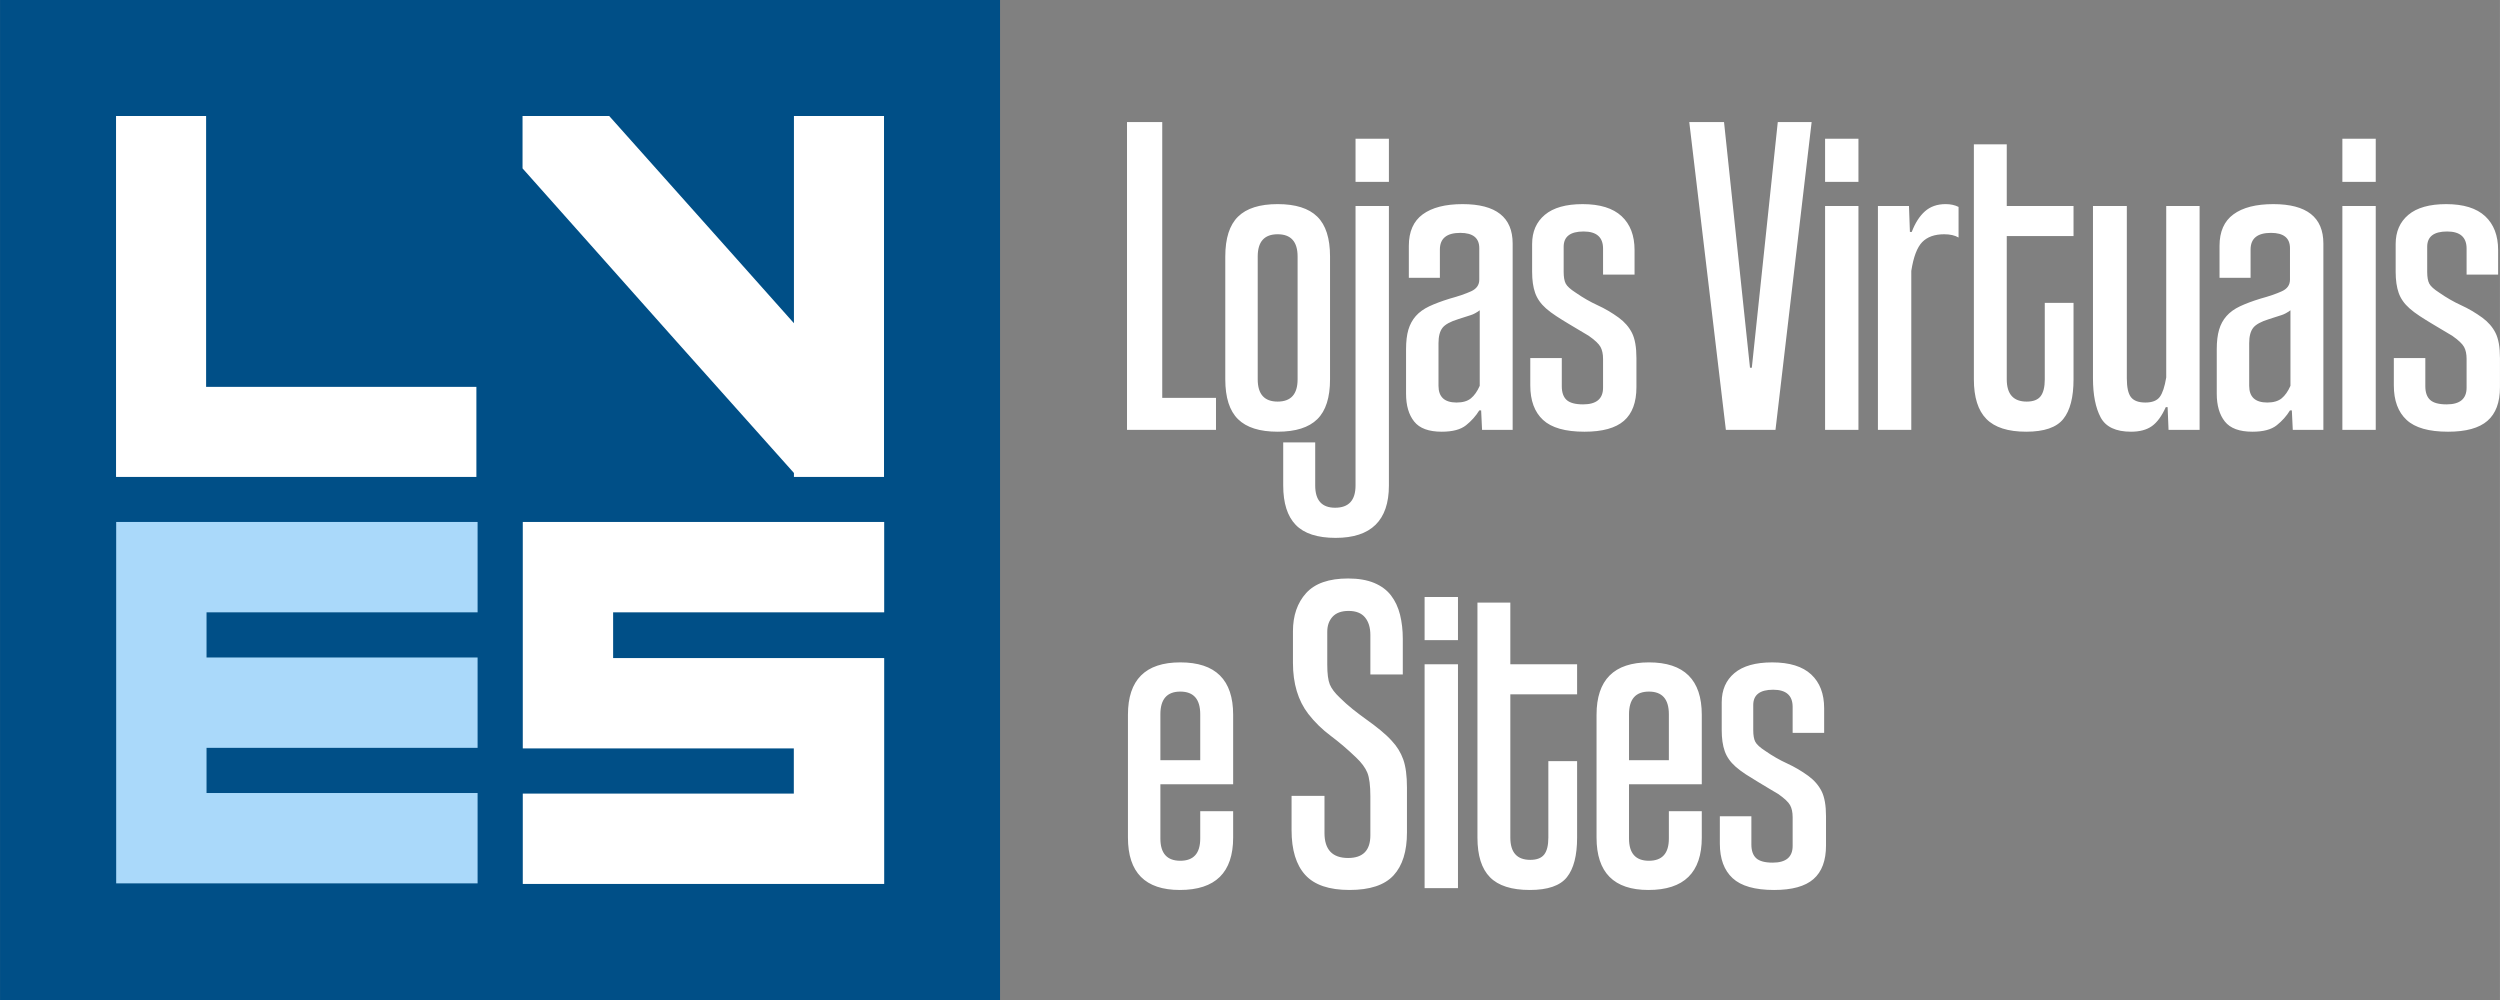 <?xml version="1.0" encoding="UTF-8"?>
<!DOCTYPE svg PUBLIC "-//W3C//DTD SVG 1.1//EN" "http://www.w3.org/Graphics/SVG/1.1/DTD/svg11.dtd">
<!-- Creator: CorelDRAW 2020 (64 Bit) -->
<svg xmlns="http://www.w3.org/2000/svg" xml:space="preserve" width="160px" height="64px" version="1.1" style="shape-rendering:geometricPrecision; text-rendering:geometricPrecision; image-rendering:optimizeQuality; fill-rule:evenodd; clip-rule:evenodd"
viewBox="0 0 82.93 33.173"
 xmlns:xlink="http://www.w3.org/1999/xlink"
 xmlns:xodm="http://www.corel.com/coreldraw/odm/2003">
 <rect x="0" y="0" width="82.93" height="33.173" fill="#808080" stroke="none"/>
 <defs>
  <style type="text/css">
   <![CDATA[
    .fil0 {fill:#004F87}
    .fil2 {fill:#AAD9FA;fill-rule:nonzero}
    .fil3 {fill:white;fill-rule:nonzero}
    .fil1 {fill:white;fill-rule:nonzero}
   ]]>
  </style>
 </defs>
 <g id="Camada_x0020_1">
  <g id="_2032606284672">
   <g>
    <polygon class="fil0" points="0,0 33.173,0 33.173,33.173 0,33.173 "/>
    <g>
     <path class="fil1" d="M3.848 12.833l0 -8.984 2.988 0 0 8.984 8.966 0 0 2.988 -11.954 0 0 -2.988 0 0zm22.488 2.857l-3.885 -4.351 0 0 -5.118 -5.753 0 -1.737 2.876 0 3.998 4.482 0 0 2.129 2.391 0 -6.873 0 0.018 0 -0.018 2.988 0 0 11.972 0 0 0 0 0 0 -2.895 0 0 0 -0.093 0 0 -0.131z"/>
     <g>
      <polygon class="fil2" points="6.85,26.307 15.842,26.307 15.842,29.304 6.85,29.304 3.853,29.304 3.853,24.808 3.853,20.313 3.853,17.315 15.842,17.315 15.842,20.313 6.85,20.313 6.85,21.811 15.842,21.811 15.842,24.808 6.85,24.808 "/>
      <polygon class="fil1" points="26.332,24.827 17.341,24.827 17.341,24.471 17.341,20.331 17.341,17.315 20.338,17.315 20.338,17.315 29.33,17.315 29.33,20.313 20.338,20.313 20.338,21.83 29.33,21.83 29.33,22.167 29.33,26.326 29.33,29.323 17.341,29.323 17.341,26.326 26.332,26.326 "/>
     </g>
    </g>
   </g>
   <path class="fil3" d="M37.385 14.26l0 -10.21 1.169 0 0 9.149 1.783 0 0 1.061 -2.952 0zm6.735 -1.676c0,0.605 -0.141,1.045 -0.423,1.322 -0.282,0.277 -0.72,0.415 -1.315,0.415 -0.594,0 -1.033,-0.138 -1.314,-0.415 -0.282,-0.277 -0.423,-0.717 -0.423,-1.322l0 -4.075c0,-0.605 0.141,-1.045 0.423,-1.322 0.281,-0.277 0.72,-0.416 1.314,-0.416 0.595,0 1.033,0.139 1.315,0.416 0.282,0.277 0.423,0.717 0.423,1.322l0 4.075zm-1.076 -4.075c0,-0.492 -0.221,-0.738 -0.662,-0.738 -0.441,0 -0.661,0.246 -0.661,0.738l0 4.075c0,0.492 0.22,0.738 0.661,0.738 0.441,0 0.662,-0.246 0.662,-0.738l0 -4.075zm-0.477 6.166l1.061 0 0 1.43c0,0.492 0.22,0.738 0.661,0.738 0.451,0 0.677,-0.246 0.677,-0.738l0 -9.272 1.107 0 0 9.272c0,1.158 -0.59,1.738 -1.768,1.738 -0.605,0 -1.046,-0.144 -1.323,-0.431 -0.277,-0.287 -0.415,-0.723 -0.415,-1.307l0 -1.43zm2.399 -8.642l0 -1.43 1.107 0 0 1.43 -1.107 0zm4.12 4.26c-0.112,0.082 -0.212,0.135 -0.299,0.161 -0.087,0.026 -0.223,0.069 -0.408,0.131 -0.266,0.082 -0.443,0.179 -0.53,0.292 -0.087,0.113 -0.131,0.282 -0.131,0.507l0 1.415c0,0.369 0.2,0.554 0.6,0.554 0.205,0 0.364,-0.047 0.476,-0.139 0.113,-0.092 0.21,-0.23 0.292,-0.415l0 -2.506zm0.077 3.967l-0.03 -0.646 -0.062 0c-0.113,0.184 -0.259,0.348 -0.438,0.492 -0.179,0.144 -0.449,0.215 -0.807,0.215 -0.431,0 -0.736,-0.112 -0.915,-0.338 -0.18,-0.225 -0.269,-0.533 -0.269,-0.922l0 -1.477c0,-0.256 0.025,-0.471 0.076,-0.645 0.052,-0.175 0.134,-0.326 0.246,-0.454 0.113,-0.128 0.262,-0.236 0.446,-0.323 0.185,-0.087 0.411,-0.172 0.677,-0.254 0.297,-0.082 0.536,-0.164 0.715,-0.246 0.179,-0.082 0.269,-0.21 0.269,-0.384l0 -1.046c0,-0.338 -0.21,-0.507 -0.63,-0.507 -0.451,0 -0.677,0.184 -0.677,0.553l0 0.938 -1.03 0 0 -1.061c0,-0.471 0.154,-0.82 0.461,-1.045 0.308,-0.226 0.749,-0.339 1.323,-0.339 1.107,0 1.66,0.436 1.66,1.307l0 6.182 -1.015 0zm4.014 -5.151l0 -0.861c0,-0.38 -0.216,-0.569 -0.646,-0.569 -0.441,0 -0.661,0.169 -0.661,0.507l0 0.83c0,0.175 0.023,0.305 0.069,0.393 0.046,0.087 0.156,0.187 0.33,0.299 0.236,0.164 0.477,0.303 0.723,0.416 0.246,0.112 0.482,0.251 0.707,0.415 0.195,0.143 0.341,0.312 0.439,0.507 0.097,0.195 0.146,0.472 0.146,0.831l0 0.968c0,0.503 -0.139,0.874 -0.415,1.115 -0.277,0.241 -0.713,0.361 -1.308,0.361 -0.635,0 -1.094,-0.13 -1.376,-0.392 -0.282,-0.261 -0.422,-0.643 -0.422,-1.145l0 -0.907 1.045 0 0 0.937c0,0.205 0.054,0.357 0.161,0.454 0.108,0.097 0.29,0.146 0.546,0.146 0.441,0 0.662,-0.184 0.662,-0.553l0 -0.954c0,-0.164 -0.029,-0.297 -0.085,-0.4 -0.056,-0.102 -0.187,-0.225 -0.392,-0.369 -0.072,-0.041 -0.167,-0.097 -0.284,-0.169 -0.118,-0.072 -0.246,-0.148 -0.385,-0.23 -0.138,-0.082 -0.274,-0.167 -0.407,-0.254 -0.134,-0.087 -0.246,-0.172 -0.339,-0.254 -0.174,-0.154 -0.294,-0.325 -0.361,-0.515 -0.067,-0.189 -0.1,-0.423 -0.1,-0.7l0 -0.922c0,-0.41 0.141,-0.733 0.423,-0.969 0.282,-0.236 0.7,-0.354 1.253,-0.354 0.574,0 1.005,0.134 1.292,0.4 0.287,0.267 0.43,0.641 0.43,1.123l0 0.815 -1.045 0zm4.074 5.151l-1.214 -10.21 1.153 0 0.861 8.149 0.061 0 0.861 -8.149 1.123 0 -1.199 10.21 -1.646 0zm3.291 0l0 -7.427 1.107 0 0 7.427 -1.107 0zm0 -8.227l0 -1.43 1.107 0 0 1.43 -1.107 0zm1.753 8.227l0 -7.427 1.03 0 0.031 0.861 0.061 0c0.113,-0.297 0.259,-0.525 0.438,-0.684 0.18,-0.159 0.408,-0.239 0.685,-0.239 0.164,0 0.307,0.031 0.43,0.093l0 1.015c-0.123,-0.072 -0.282,-0.108 -0.476,-0.108 -0.318,0 -0.562,0.087 -0.731,0.261 -0.169,0.175 -0.289,0.492 -0.361,0.954l0 5.274 -1.107 0zm5.535 -4.213l0.954 0 0 2.537c0,0.594 -0.113,1.033 -0.339,1.314 -0.225,0.282 -0.635,0.423 -1.23,0.423 -0.604,0 -1.045,-0.141 -1.322,-0.423 -0.277,-0.281 -0.415,-0.72 -0.415,-1.314l0 -7.796 1.091 0 0 2.045 2.215 0 0 0.999 -2.215 0 0 4.752c0,0.492 0.221,0.738 0.662,0.738 0.215,0 0.369,-0.059 0.461,-0.177 0.092,-0.118 0.138,-0.305 0.138,-0.561l0 -2.537zm2.722 -3.214l0 5.72c0,0.297 0.046,0.505 0.138,0.623 0.093,0.118 0.251,0.177 0.477,0.177 0.225,0 0.384,-0.062 0.477,-0.185 0.092,-0.123 0.164,-0.338 0.215,-0.646l0 -5.689 1.107 0 0 7.427 -1.03 0 -0.031 -0.754 -0.061 0c-0.134,0.298 -0.288,0.508 -0.462,0.631 -0.174,0.123 -0.405,0.184 -0.692,0.184 -0.502,0 -0.838,-0.159 -1.007,-0.476 -0.169,-0.318 -0.254,-0.749 -0.254,-1.292l0 -5.72 1.123 0zm5.428 3.46c-0.113,0.082 -0.213,0.135 -0.3,0.161 -0.087,0.026 -0.223,0.069 -0.408,0.131 -0.266,0.082 -0.443,0.179 -0.53,0.292 -0.087,0.113 -0.131,0.282 -0.131,0.507l0 1.415c0,0.369 0.2,0.554 0.6,0.554 0.205,0 0.364,-0.047 0.477,-0.139 0.112,-0.092 0.21,-0.23 0.292,-0.415l0 -2.506zm0.077 3.967l-0.031 -0.646 -0.062 0c-0.112,0.184 -0.258,0.348 -0.438,0.492 -0.179,0.144 -0.448,0.215 -0.807,0.215 -0.431,0 -0.736,-0.112 -0.915,-0.338 -0.179,-0.225 -0.269,-0.533 -0.269,-0.922l0 -1.477c0,-0.256 0.026,-0.471 0.077,-0.645 0.051,-0.175 0.133,-0.326 0.246,-0.454 0.113,-0.128 0.261,-0.236 0.446,-0.323 0.184,-0.087 0.41,-0.172 0.676,-0.254 0.298,-0.082 0.536,-0.164 0.715,-0.246 0.18,-0.082 0.269,-0.21 0.269,-0.384l0 -1.046c0,-0.338 -0.21,-0.507 -0.63,-0.507 -0.451,0 -0.677,0.184 -0.677,0.553l0 0.938 -1.03 0 0 -1.061c0,-0.471 0.154,-0.82 0.462,-1.045 0.307,-0.226 0.748,-0.339 1.322,-0.339 1.107,0 1.661,0.436 1.661,1.307l0 6.182 -1.015 0zm1.645 0l0 -7.427 1.107 0 0 7.427 -1.107 0zm0 -8.227l0 -1.43 1.107 0 0 1.43 -1.107 0zm4.121 3.076l0 -0.861c0,-0.38 -0.215,-0.569 -0.646,-0.569 -0.441,0 -0.661,0.169 -0.661,0.507l0 0.83c0,0.175 0.023,0.305 0.069,0.393 0.046,0.087 0.156,0.187 0.331,0.299 0.235,0.164 0.476,0.303 0.722,0.416 0.246,0.112 0.482,0.251 0.708,0.415 0.194,0.143 0.341,0.312 0.438,0.507 0.097,0.195 0.146,0.472 0.146,0.831l0 0.968c0,0.503 -0.138,0.874 -0.415,1.115 -0.277,0.241 -0.713,0.361 -1.307,0.361 -0.636,0 -1.095,-0.13 -1.376,-0.392 -0.282,-0.261 -0.423,-0.643 -0.423,-1.145l0 -0.907 1.045 0 0 0.937c0,0.205 0.054,0.357 0.162,0.454 0.107,0.097 0.289,0.146 0.546,0.146 0.44,0 0.661,-0.184 0.661,-0.553l0 -0.954c0,-0.164 -0.028,-0.297 -0.085,-0.4 -0.056,-0.102 -0.187,-0.225 -0.392,-0.369 -0.071,-0.041 -0.166,-0.097 -0.284,-0.169 -0.118,-0.072 -0.246,-0.148 -0.385,-0.23 -0.138,-0.082 -0.274,-0.167 -0.407,-0.254 -0.133,-0.087 -0.246,-0.172 -0.338,-0.254 -0.175,-0.154 -0.295,-0.325 -0.362,-0.515 -0.066,-0.189 -0.1,-0.423 -0.1,-0.7l0 -0.922c0,-0.41 0.141,-0.733 0.423,-0.969 0.282,-0.236 0.7,-0.354 1.253,-0.354 0.574,0 1.005,0.134 1.292,0.4 0.287,0.267 0.431,0.641 0.431,1.123l0 0.815 -1.046 0zm-40.917 18.676c0,1.159 -0.589,1.738 -1.768,1.738 -1.148,0 -1.722,-0.579 -1.722,-1.738l0 -4.074c0,-1.159 0.579,-1.738 1.737,-1.738 1.169,0 1.753,0.579 1.753,1.738l0 2.306 -2.414 0 0 1.799c0,0.492 0.22,0.738 0.661,0.738 0.441,0 0.661,-0.246 0.661,-0.738l0 -0.907 1.092 0 0 0.876zm-1.092 -4.09c0,-0.502 -0.22,-0.753 -0.661,-0.753 -0.441,0 -0.661,0.251 -0.661,0.753l0 1.523 1.322 0 0 -1.523zm5.644 -1.322l0 -1.307c0,-0.246 -0.059,-0.441 -0.177,-0.584 -0.118,-0.144 -0.3,-0.216 -0.546,-0.216 -0.236,0 -0.413,0.065 -0.531,0.193 -0.117,0.128 -0.176,0.294 -0.176,0.499l0 1.092c0,0.297 0.028,0.515 0.084,0.654 0.057,0.138 0.167,0.284 0.331,0.438 0.133,0.133 0.277,0.261 0.43,0.384 0.154,0.123 0.311,0.241 0.469,0.354 0.159,0.113 0.311,0.228 0.454,0.346 0.144,0.118 0.267,0.233 0.369,0.346 0.174,0.184 0.302,0.392 0.384,0.622 0.082,0.231 0.123,0.541 0.123,0.931l0 1.491c0,0.626 -0.148,1.1 -0.445,1.423 -0.298,0.323 -0.785,0.484 -1.461,0.484 -0.677,0 -1.166,-0.166 -1.469,-0.5 -0.302,-0.333 -0.453,-0.828 -0.453,-1.484l0 -1.137 1.092 0 0 1.23c0,0.553 0.261,0.83 0.784,0.83 0.492,0 0.738,-0.251 0.738,-0.753l0 -1.292c0,-0.359 -0.034,-0.62 -0.1,-0.784 -0.067,-0.164 -0.192,-0.333 -0.377,-0.508 -0.277,-0.266 -0.556,-0.504 -0.838,-0.715 -0.282,-0.21 -0.531,-0.453 -0.746,-0.73 -0.338,-0.441 -0.507,-1.005 -0.507,-1.691l0 -1.046c0,-0.523 0.146,-0.946 0.438,-1.269 0.292,-0.322 0.756,-0.484 1.392,-0.484 0.338,0 0.625,0.049 0.861,0.146 0.236,0.098 0.423,0.236 0.561,0.415 0.138,0.18 0.238,0.392 0.3,0.638 0.061,0.247 0.092,0.513 0.092,0.8l0 1.184 -1.076 0zm1.799 7.089l0 -7.427 1.107 0 0 7.427 -1.107 0zm0 -8.227l0 -1.43 1.107 0 0 1.43 -1.107 0zm4.105 4.013l0.954 0 0 2.537c0,0.595 -0.113,1.033 -0.339,1.315 -0.225,0.282 -0.635,0.423 -1.23,0.423 -0.604,0 -1.045,-0.141 -1.322,-0.423 -0.277,-0.282 -0.415,-0.72 -0.415,-1.315l0 -7.795 1.091 0 0 2.045 2.215 0 0 0.999 -2.215 0 0 4.751c0,0.493 0.221,0.739 0.662,0.739 0.215,0 0.369,-0.059 0.461,-0.177 0.092,-0.118 0.138,-0.305 0.138,-0.562l0 -2.537zm5.09 2.537c0,1.159 -0.59,1.738 -1.769,1.738 -1.147,0 -1.722,-0.579 -1.722,-1.738l0 -4.074c0,-1.159 0.58,-1.738 1.738,-1.738 1.168,0 1.753,0.579 1.753,1.738l0 2.306 -2.414 0 0 1.799c0,0.492 0.22,0.738 0.661,0.738 0.441,0 0.661,-0.246 0.661,-0.738l0 -0.907 1.092 0 0 0.876zm-1.092 -4.09c0,-0.502 -0.22,-0.753 -0.661,-0.753 -0.441,0 -0.661,0.251 -0.661,0.753l0 1.523 1.322 0 0 -1.523zm4.106 0.615l0 -0.861c0,-0.379 -0.216,-0.569 -0.646,-0.569 -0.441,0 -0.661,0.17 -0.661,0.508l0 0.83c0,0.174 0.023,0.305 0.069,0.392 0.046,0.087 0.156,0.187 0.33,0.3 0.236,0.164 0.477,0.303 0.723,0.415 0.246,0.113 0.482,0.251 0.707,0.415 0.195,0.144 0.341,0.313 0.439,0.508 0.097,0.195 0.146,0.471 0.146,0.83l0 0.969c0,0.502 -0.139,0.874 -0.416,1.115 -0.276,0.241 -0.712,0.361 -1.307,0.361 -0.635,0 -1.094,-0.131 -1.376,-0.392 -0.282,-0.261 -0.423,-0.643 -0.423,-1.146l0 -0.907 1.046 0 0 0.938c0,0.205 0.054,0.356 0.161,0.454 0.108,0.097 0.29,0.146 0.546,0.146 0.441,0 0.662,-0.185 0.662,-0.554l0 -0.953c0,-0.164 -0.029,-0.297 -0.085,-0.4 -0.056,-0.102 -0.187,-0.225 -0.392,-0.369 -0.072,-0.041 -0.167,-0.097 -0.285,-0.169 -0.117,-0.072 -0.246,-0.149 -0.384,-0.231 -0.138,-0.082 -0.274,-0.166 -0.408,-0.253 -0.133,-0.088 -0.245,-0.172 -0.338,-0.254 -0.174,-0.154 -0.294,-0.325 -0.361,-0.515 -0.067,-0.19 -0.1,-0.423 -0.1,-0.7l0 -0.922c0,-0.41 0.141,-0.733 0.423,-0.969 0.282,-0.236 0.699,-0.354 1.253,-0.354 0.574,0 1.005,0.134 1.292,0.4 0.287,0.267 0.43,0.641 0.43,1.122l0 0.815 -1.045 0z"/>
  </g>
 </g>
</svg>
